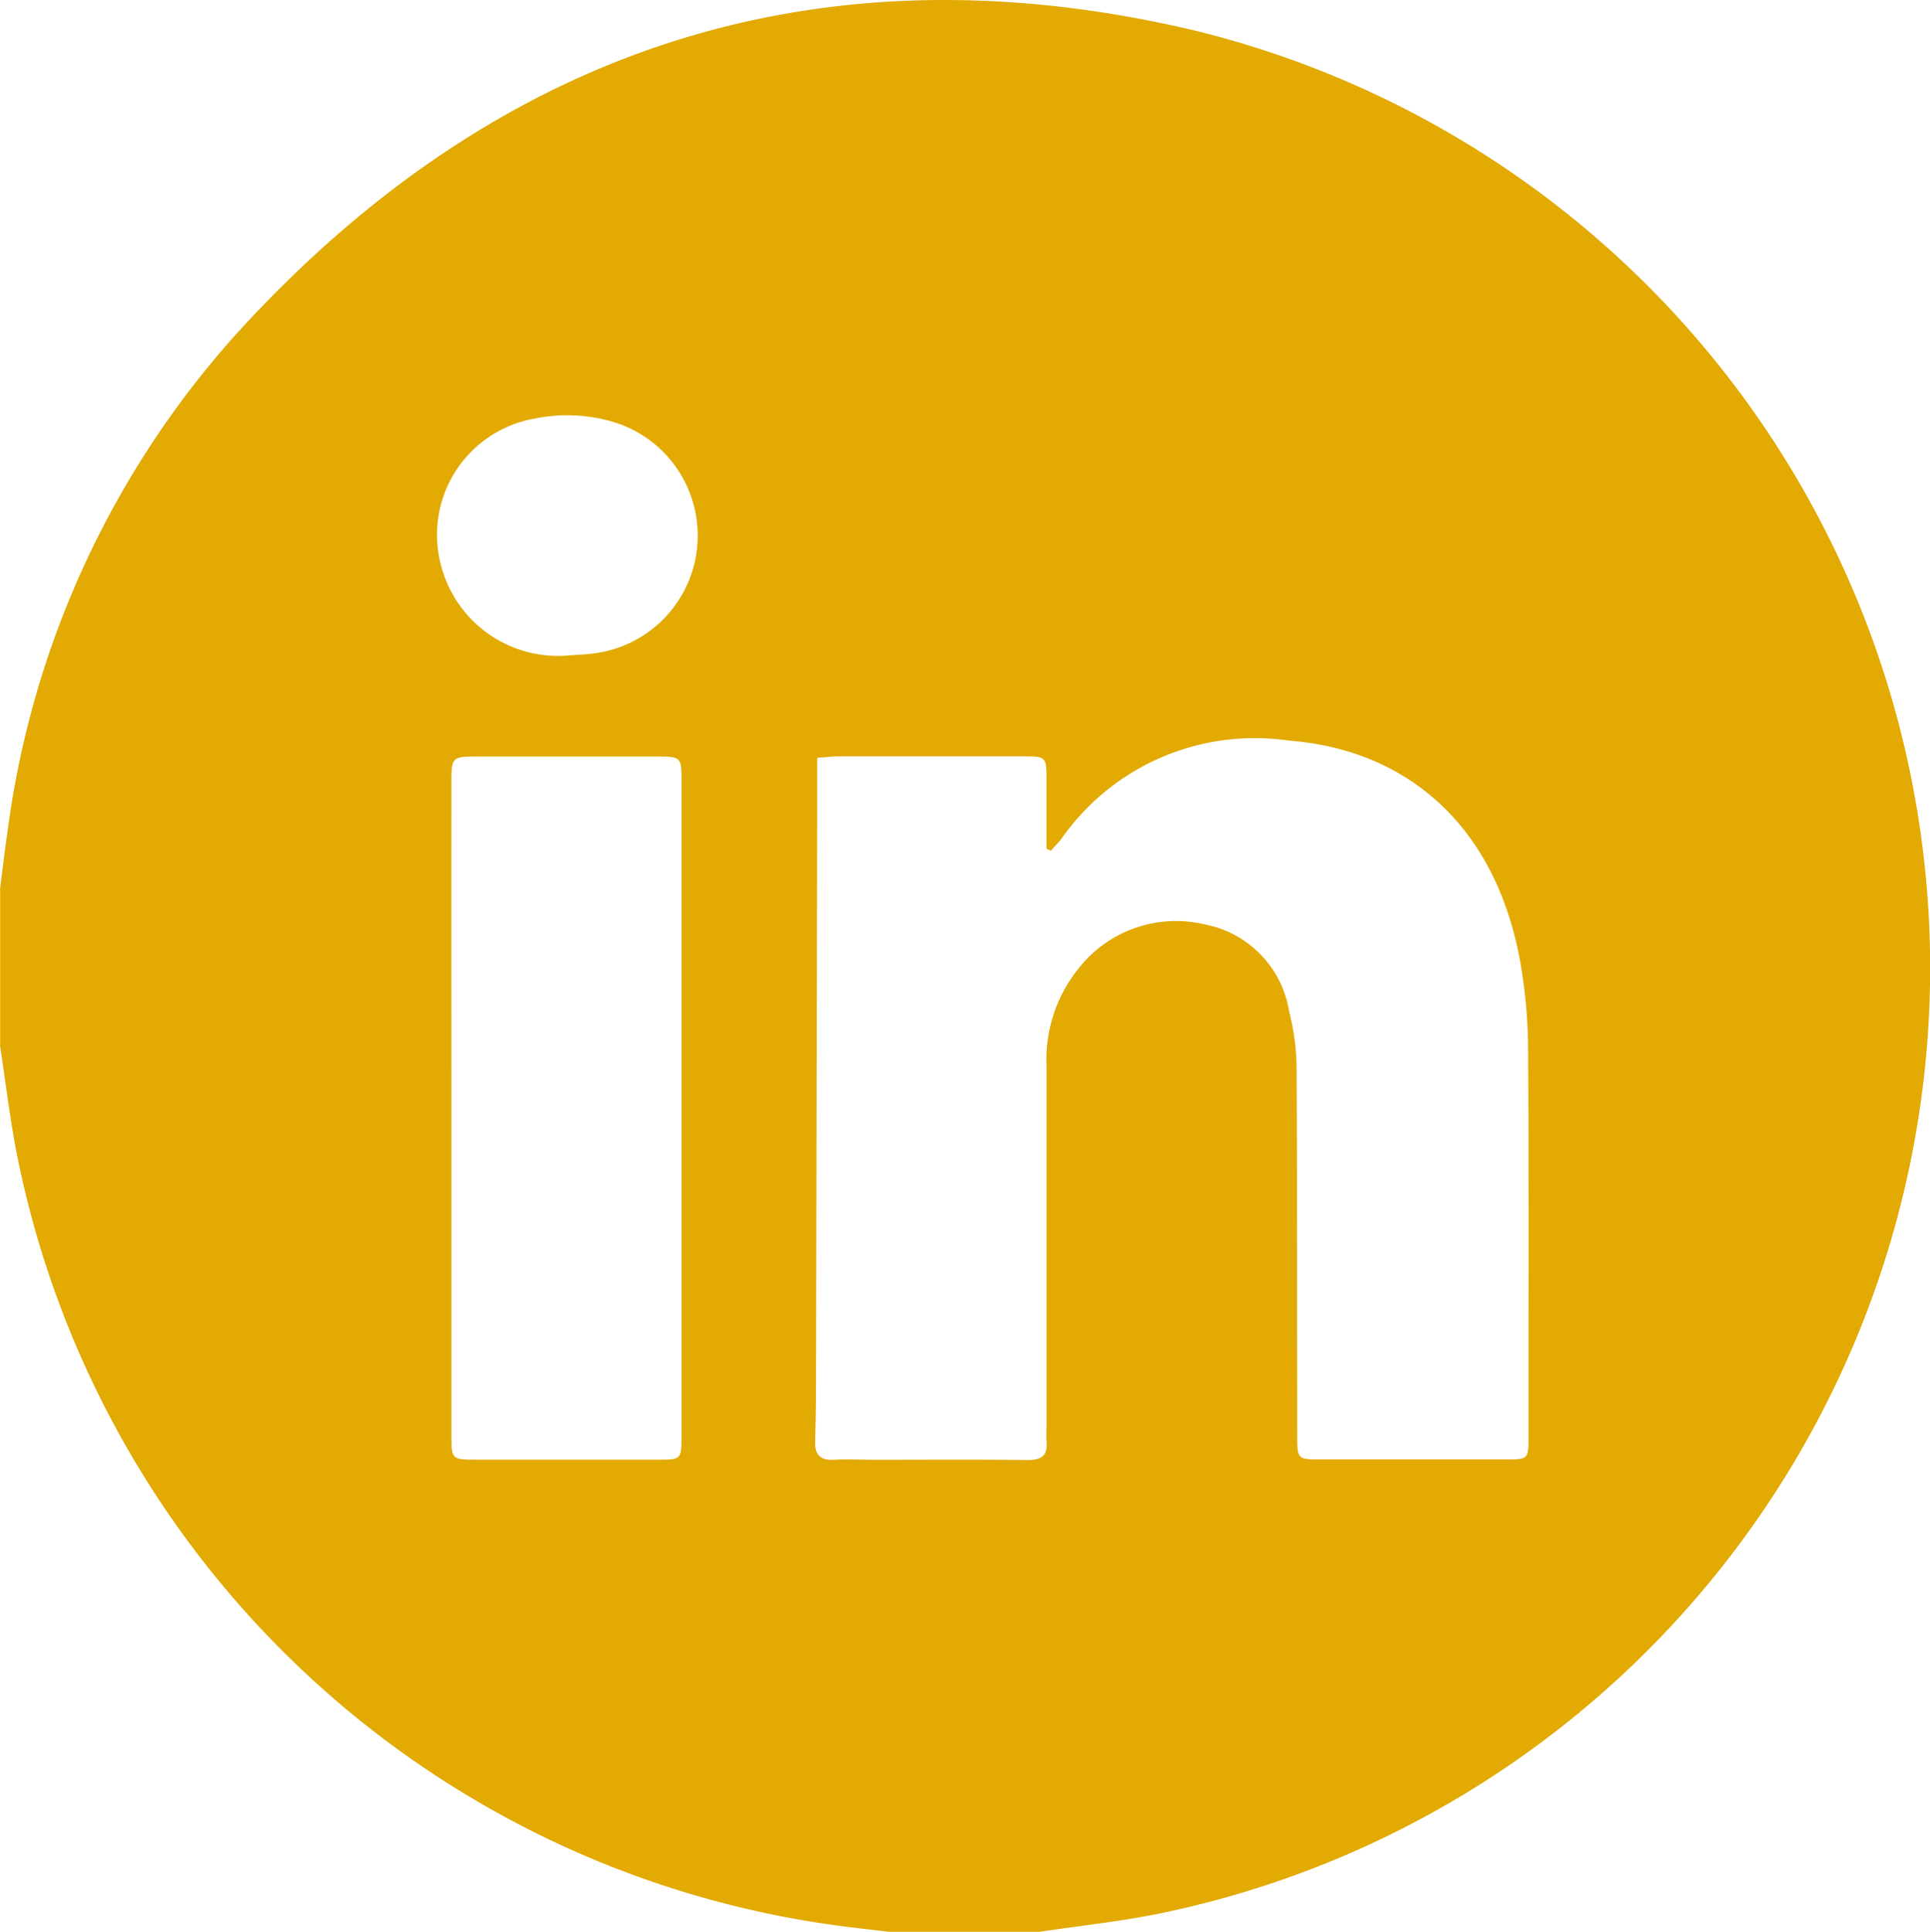 <svg xmlns="http://www.w3.org/2000/svg" width="47.144" height="47.177" viewBox="0 0 47.144 47.177">
  <g id="Grupo_285" data-name="Grupo 285" transform="translate(-1336.462 -3.287)">
    <path id="Trazado_578" data-name="Trazado 578" d="M1361.855,50.464h-3.68c-.485-.059-.971-.109-1.455-.18A23.659,23.659,0,0,1,1336.9,31.6c-.187-.911-.292-1.839-.435-2.759V24.979c.059-.454.111-.908.178-1.36a22.549,22.549,0,0,1,5.536-12.115c6.384-7.056,14.337-9.668,23.571-7.446a23.573,23.573,0,0,1-.991,45.965C1363.8,50.216,1362.823,50.319,1361.855,50.464Zm-5.431-28.67c0,.394,0,.77,0,1.145q-.013,6.921-.028,13.842c0,.567-.005,1.135-.023,1.7-.01.335.124.475.463.456s.675,0,1.012,0c1.241,0,2.483-.009,3.725.006.341,0,.483-.117.453-.455-.012-.137,0-.275,0-.413q0-4.369,0-8.738a3.551,3.551,0,0,1,.778-2.394,3.023,3.023,0,0,1,3.083-1.081A2.577,2.577,0,0,1,1367.953,28a5.741,5.741,0,0,1,.18,1.314c.017,3.02.012,6.04.016,9.06,0,.537.017.554.537.554q2.277,0,4.553,0c.555,0,.56,0,.56-.569,0-3.143.011-6.285-.01-9.428a12.625,12.625,0,0,0-.19-2.145c-.6-3.352-2.781-5.193-5.661-5.413a5.764,5.764,0,0,0-5.539,2.384c-.079.11-.179.2-.269.307l-.106-.051c0-.58,0-1.16,0-1.739,0-.49-.026-.514-.527-.516q-2.3,0-4.6,0C1356.762,21.764,1356.626,21.781,1356.424,21.794Zm-8.935,8.52q0,4.025,0,8.048c0,.554.022.571.567.572q2.23,0,4.461,0c.588,0,.592,0,.593-.586q0-7.979,0-15.958c0-.62-.006-.626-.606-.627q-2.186,0-4.369,0c-.634,0-.646.011-.647.641Q1347.486,26.36,1347.489,30.314Zm2.865-11.02c.152-.012.366-.021.579-.045a2.9,2.9,0,0,0,.5-5.661,3.971,3.971,0,0,0-1.907-.08,2.882,2.882,0,0,0-2.292,3.584A2.952,2.952,0,0,0,1350.354,19.294Z" fill="#e2aa02"/>
  </g>
</svg>
